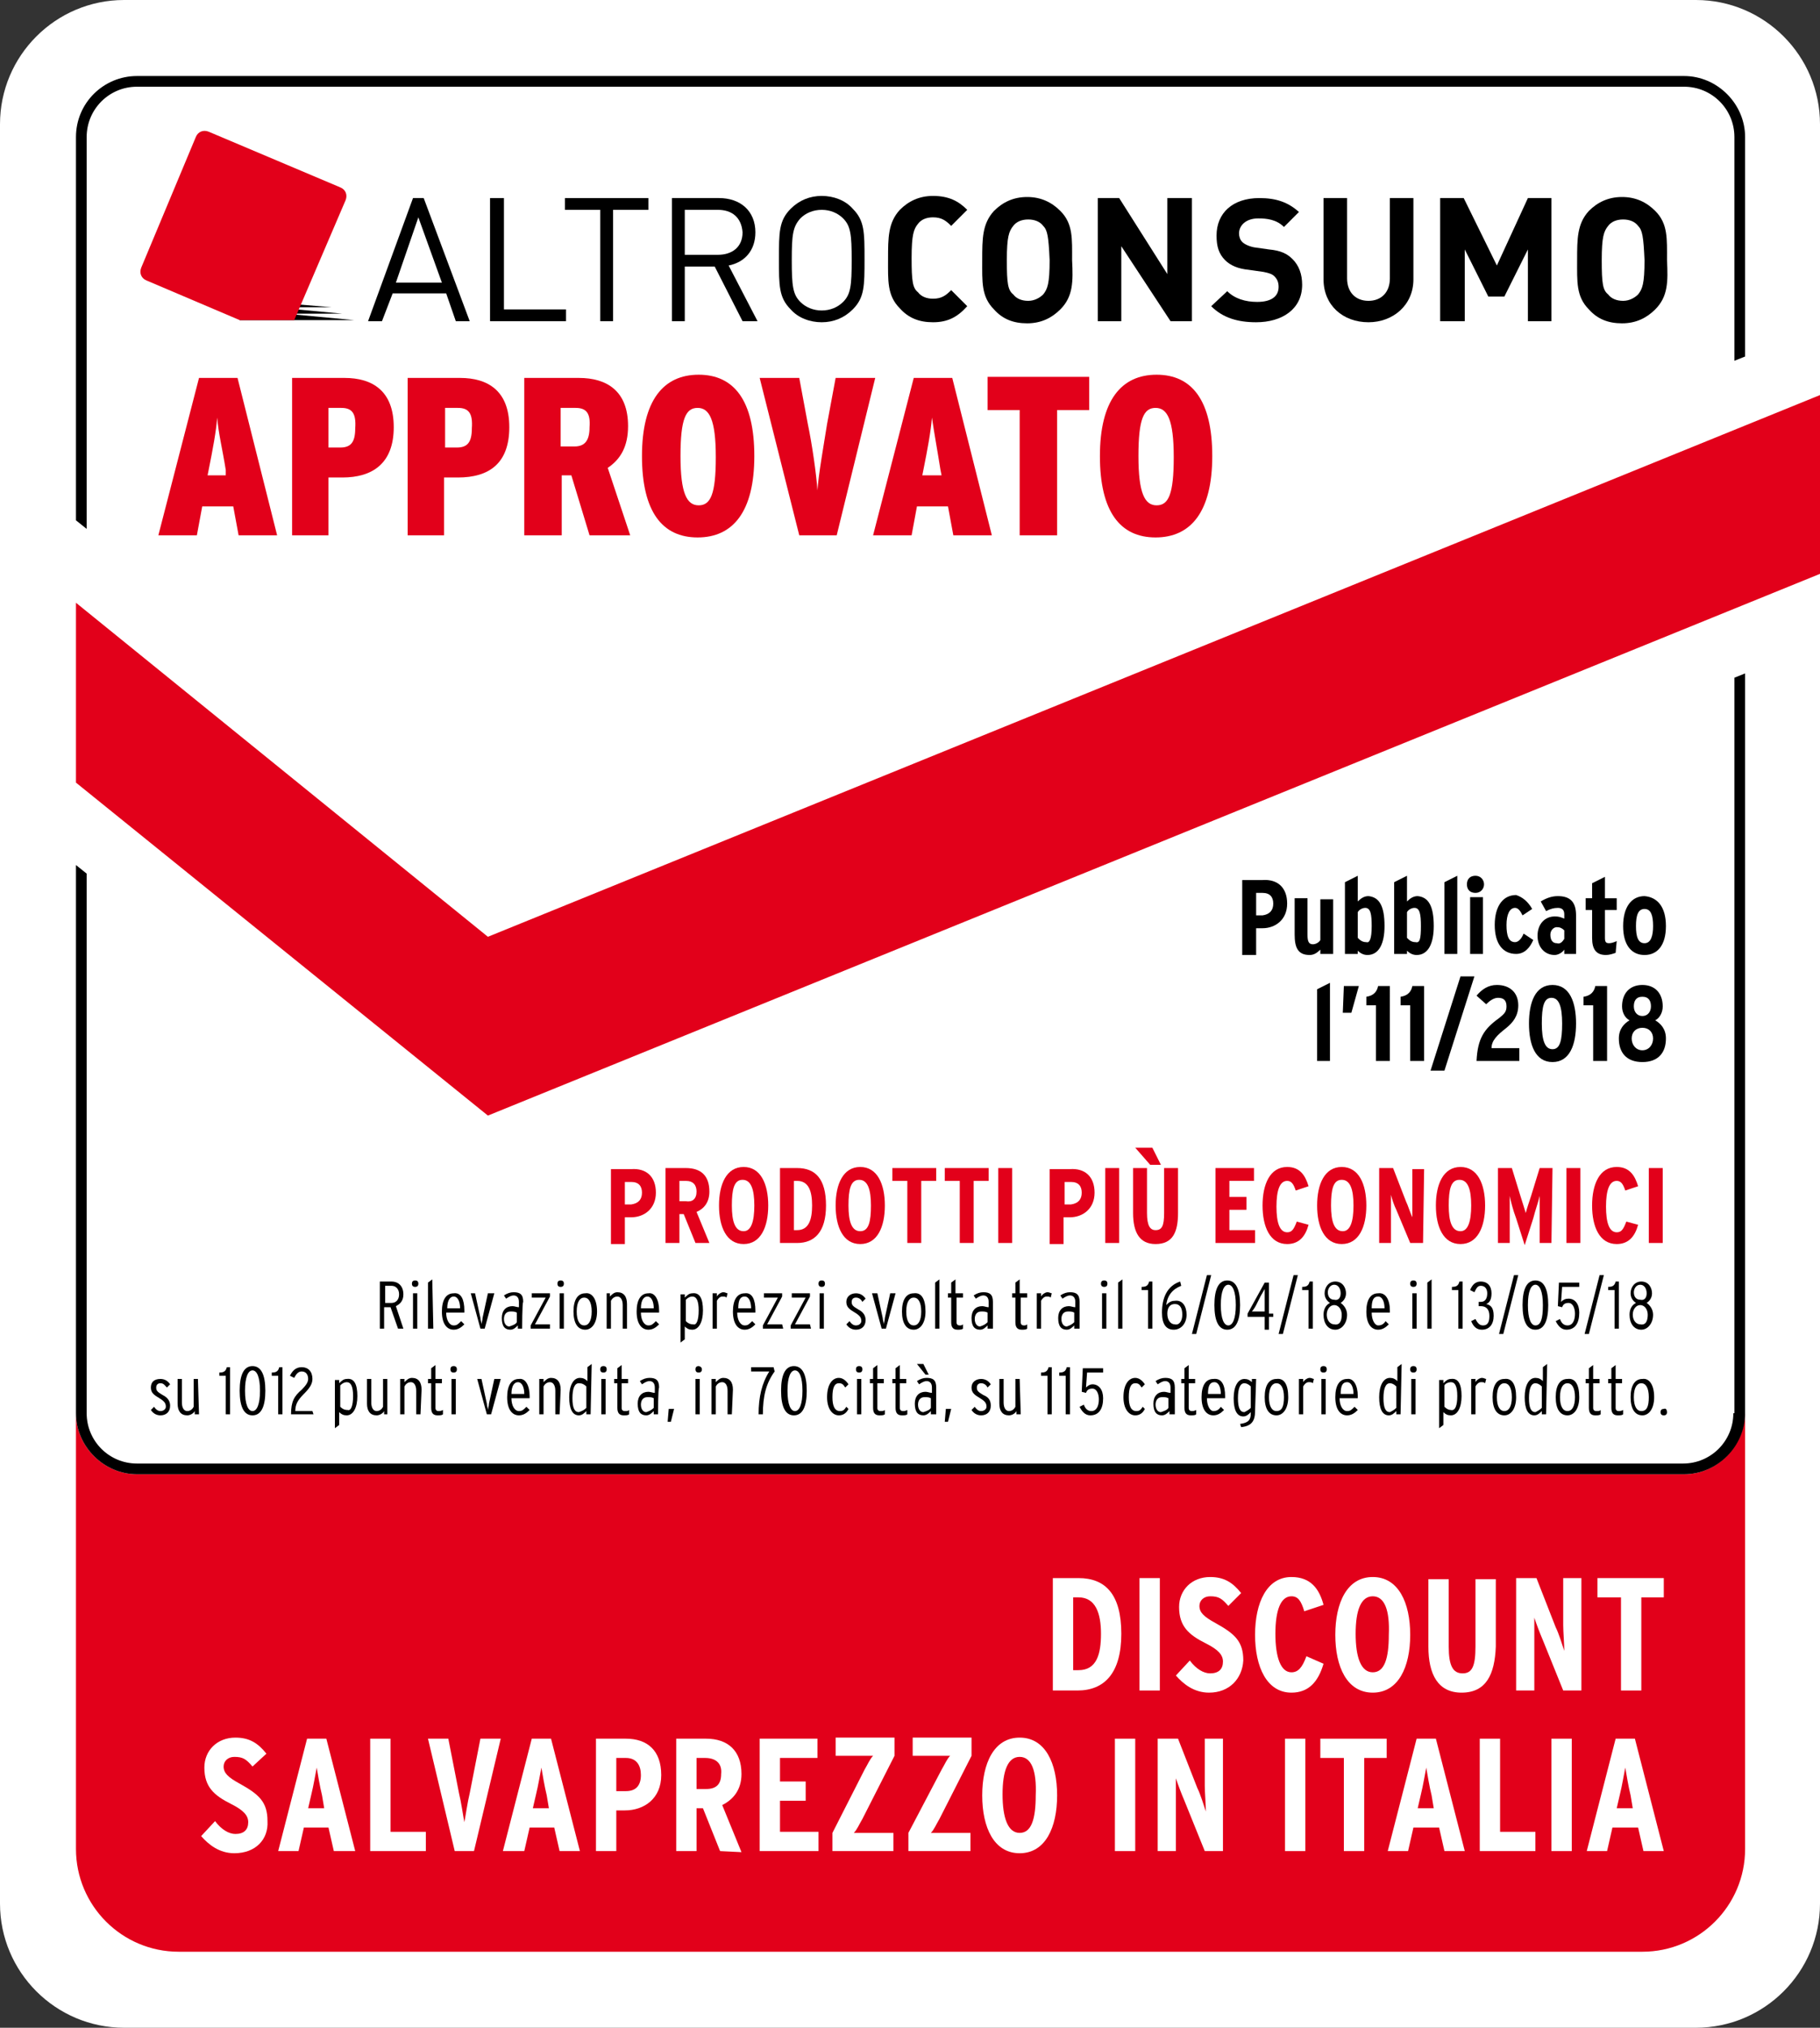 <?xml version="1.0" encoding="utf-8"?>
<!-- Generator: Adobe Illustrator 23.0.1, SVG Export Plug-In . SVG Version: 6.00 Build 0)  -->
<svg version="1.1" id="Livello_1" xmlns="http://www.w3.org/2000/svg" xmlns:xlink="http://www.w3.org/1999/xlink" x="0px" y="0px"
	 viewBox="0 0 170.1 189.4" style="enable-background:new 0 0 170.1 189.4;" xml:space="preserve">
<rect x="0" y="0" width="170.1" height="189.4" fill="#333333" stroke="none"/>
<style type="text/css">
	.st0{fill:#FFFFFF;}
	.st1{fill:#E2001A;}
</style>
<g>
	<g>
		<path class="st0" d="M170.1,177.8c0,6.4-5.2,11.6-11.6,11.6H11.6c-6.4,0-11.6-5.2-11.6-11.6V11.6C0,5.2,5.2,0,11.6,0h146.9
			c6.4,0,11.6,5.2,11.6,11.6L170.1,177.8L170.1,177.8z"/>
	</g>
	<path class="st1" d="M157.4,137.7H12.8c-3.1,0-5.7-2.6-5.7-5.7v40.7c0,5.3,4.3,9.6,9.6,9.6h136.8c5.3,0,9.6-4.3,9.6-9.6V132
		C163,135.1,160.5,137.7,157.4,137.7z"/>
	<g>
		<g>
			<polygon points="33.1,29.9 22.4,29.9 22.4,28.9 			"/>
			<polygon points="32,29.3 21.3,29.3 21.3,28.3 			"/>
			<polygon points="31,28.7 20.2,28.7 20.2,27.8 			"/>
			<path class="st1" d="M27.5,29.9l4.8-11.2c0.2-0.5,0-1-0.5-1.2l-12.3-5.2c-0.5-0.2-1,0-1.2,0.5L13.2,25c-0.2,0.5,0,1,0.5,1.2
				l8.7,3.7L27.5,29.9L27.5,29.9z"/>
		</g>
		<path d="M42.6,30l-0.9-2.6h-5L35.7,30h-1.3l4.2-11.5h1L43.9,30H42.6z M39.1,20.3L37,26.4h4.3L39.1,20.3z"/>
		<polygon points="45.8,30 45.8,18.5 47.1,18.5 47.1,28.9 52.9,28.9 52.9,30 		"/>
		<polygon points="57.3,19.6 57.3,30 56.1,30 56.1,19.6 52.8,19.6 52.8,18.5 60.6,18.5 60.6,19.6 		"/>
		<path d="M69.4,30l-2.6-5.1H64V30h-1.2V18.5h4.4c2,0,3.4,1.2,3.4,3.2c0,1.7-1,2.8-2.5,3.1l2.7,5.2C70.8,30,69.4,30,69.4,30z
			 M67.1,19.6H64v4.2h3.1c1.3,0,2.3-0.7,2.3-2.1C69.3,20.3,68.4,19.6,67.1,19.6"/>
		<path d="M79.7,28.9c-0.8,0.8-1.8,1.2-2.9,1.2s-2.2-0.4-2.9-1.2c-1.1-1.1-1.1-2.2-1.1-4.7s0-3.6,1.1-4.7c0.8-0.8,1.8-1.2,2.9-1.2
			s2.2,0.4,2.9,1.2c1.1,1.1,1.1,2.2,1.1,4.7C80.8,26.7,80.8,27.8,79.7,28.9 M78.8,20.4c-0.5-0.5-1.2-0.8-2-0.8c-0.8,0-1.5,0.3-2,0.8
			c-0.7,0.8-0.8,1.5-0.8,3.9c0,2.4,0.1,3.2,0.8,3.9c0.5,0.5,1.2,0.8,2,0.8c0.8,0,1.5-0.3,2-0.8c0.7-0.7,0.8-1.5,0.8-3.9
			C79.6,21.9,79.5,21.1,78.8,20.4"/>
		<path d="M87.2,30.1c-1.3,0-2.3-0.4-3.1-1.3c-1.2-1.2-1.1-2.6-1.1-4.6c0-2,0-3.4,1.1-4.6c0.8-0.8,1.8-1.3,3.1-1.3
			c1.5,0,2.4,0.5,3.2,1.3l-1.5,1.5c-0.5-0.5-0.9-0.8-1.7-0.8c-0.6,0-1.1,0.2-1.4,0.6c-0.4,0.5-0.6,1-0.6,3.2s0.1,2.8,0.6,3.2
			c0.3,0.4,0.8,0.6,1.4,0.6c0.8,0,1.2-0.3,1.7-0.8l1.5,1.5C89.5,29.6,88.6,30.1,87.2,30.1"/>
		<path d="M99.1,28.9c-0.8,0.8-1.8,1.3-3.1,1.3c-1.3,0-2.3-0.4-3.1-1.3c-1.2-1.2-1.1-2.6-1.1-4.6c0-2,0-3.4,1.1-4.6
			c0.8-0.8,1.8-1.3,3.1-1.3c1.3,0,2.3,0.5,3.1,1.3c1.2,1.2,1.1,2.6,1.1,4.6C100.3,26.3,100.3,27.7,99.1,28.9 M97.5,21.1
			c-0.3-0.4-0.8-0.6-1.4-0.6s-1.1,0.2-1.4,0.6c-0.4,0.5-0.6,1-0.6,3.2c0,2.2,0.1,2.8,0.6,3.2c0.3,0.4,0.8,0.6,1.4,0.6
			s1.1-0.3,1.4-0.6c0.4-0.5,0.6-1,0.6-3.2C98,22.1,97.9,21.5,97.5,21.1"/>
		<polygon points="109.4,30 104.8,23 104.8,30 102.6,30 102.6,18.5 104.6,18.5 109.1,25.6 109.1,18.5 111.4,18.5 111.4,30 		"/>
		<path d="M117.4,30.1c-1.7,0-3.1-0.4-4.2-1.5l1.5-1.4c0.7,0.7,1.7,1,2.8,1c1.3,0,2-0.5,2-1.4c0-0.4-0.1-0.7-0.4-1
			c-0.2-0.2-0.5-0.3-1-0.4l-1.4-0.2c-1-0.1-1.7-0.4-2.2-0.9c-0.6-0.6-0.8-1.3-0.8-2.3c0-2.1,1.5-3.5,4-3.5c1.6,0,2.7,0.4,3.7,1.3
			l-1.4,1.4c-0.7-0.7-1.6-0.8-2.4-0.8c-1.2,0-1.8,0.7-1.8,1.4c0,0.3,0.1,0.6,0.3,0.8c0.2,0.2,0.6,0.4,1.1,0.5l1.4,0.2
			c1.1,0.1,1.7,0.4,2.2,0.9c0.6,0.6,0.9,1.4,0.9,2.4C121.7,28.9,119.8,30.1,117.4,30.1"/>
		<path d="M127.9,30.1c-2.4,0-4.2-1.6-4.2-4v-7.6h2.2V26c0,1.3,0.8,2.1,2,2.1c1.2,0,2-0.8,2-2.1v-7.5h2.2v7.6
			C132.1,28.5,130.2,30.1,127.9,30.1"/>
		<polygon points="142.8,30 142.8,23.3 140.6,27.7 139.1,27.7 136.9,23.3 136.9,30 134.6,30 134.6,18.5 136.8,18.5 139.9,24.8 
			142.8,18.5 145,18.5 145,30 		"/>
		<path d="M154.7,28.9c-0.8,0.8-1.8,1.3-3.1,1.3c-1.3,0-2.3-0.4-3.1-1.3c-1.2-1.2-1.1-2.6-1.1-4.6c0-2,0-3.4,1.1-4.6
			c0.8-0.8,1.8-1.3,3.1-1.3s2.3,0.5,3.1,1.3c1.2,1.2,1.1,2.6,1.1,4.6C155.9,26.3,155.9,27.7,154.7,28.9 M153.1,21.1
			c-0.3-0.4-0.8-0.6-1.4-0.6c-0.6,0-1.1,0.2-1.4,0.6c-0.4,0.5-0.6,1-0.6,3.2c0,2.2,0.1,2.8,0.6,3.2c0.3,0.4,0.8,0.6,1.4,0.6
			c0.6,0,1.1-0.3,1.4-0.6c0.4-0.5,0.6-1,0.6-3.2C153.6,22.1,153.5,21.5,153.1,21.1"/>
	</g>
	<g>
		<path class="st1" d="M22.3,50l-0.5-2.7h-2.9L18.4,50h-3.6l3.8-14.7h3.6L25.9,50H22.3z M21.1,43.9c-0.3-1.9-0.7-3.5-0.8-4.9
			c-0.1,1.3-0.4,2.9-0.8,4.9l-0.1,0.5h1.7L21.1,43.9z"/>
		<path class="st1" d="M32,44.6h-1.3V50h-3.4V35.3h4.9c2.6,0,4.6,1.2,4.6,4.6C36.8,43.3,34.8,44.6,32,44.6z M31.9,38.1h-1.2v3.7h1.1
			c1,0,1.4-0.5,1.4-1.8C33.3,38.6,32.9,38.1,31.9,38.1z"/>
		<path class="st1" d="M42.8,44.6h-1.3V50h-3.4V35.3h4.9c2.6,0,4.6,1.2,4.6,4.6C47.6,43.3,45.7,44.6,42.8,44.6z M42.8,38.1h-1.2v3.7
			h1.1c1,0,1.4-0.5,1.4-1.8C44.2,38.6,43.8,38.1,42.8,38.1z"/>
		<path class="st1" d="M55.1,50l-1.7-5.6h-0.9V50H49V35.3h5.1c2.6,0,4.6,1.2,4.6,4.5c0,1.9-0.7,3.1-1.9,3.9l2.1,6.3L55.1,50L55.1,50
			z M53.8,38.1h-1.4v3.6h1.3c1,0,1.4-0.6,1.4-1.8C55.2,38.6,54.8,38.1,53.8,38.1z"/>
		<path class="st1" d="M65.2,50.2c-3.3,0-5.2-2.4-5.2-7.6s2-7.6,5.3-7.6c3.3,0,5.2,2.4,5.2,7.6C70.5,47.8,68.5,50.2,65.2,50.2z
			 M65.2,38.1c-1.1,0-1.6,1-1.6,4.5s0.6,4.6,1.7,4.6c1.1,0,1.6-1,1.6-4.5S66.3,38.1,65.2,38.1z"/>
		<path class="st1" d="M78.2,50h-3.5L71,35.3h3.7l0.8,4.3c0.4,1.9,0.8,4.7,0.9,6.2c0.1-1.5,0.6-4.3,0.9-6.2l0.8-4.3h3.7L78.2,50z"/>
		<path class="st1" d="M89.1,50l-0.5-2.7h-2.9L85.2,50h-3.6l3.8-14.7h3.6L92.7,50H89.1z M87.9,43.9c-0.3-1.9-0.6-3.5-0.8-4.9
			c-0.1,1.3-0.4,2.9-0.8,4.9l-0.1,0.5H88L87.9,43.9z"/>
		<path class="st1" d="M98.8,38.3V50h-3.5V38.3h-3v-3.1h9.5v3.1H98.8z"/>
		<path class="st1" d="M108,50.2c-3.3,0-5.2-2.4-5.2-7.6s2-7.6,5.3-7.6s5.2,2.4,5.2,7.6C113.3,47.8,111.3,50.2,108,50.2z M108,38.1
			c-1.1,0-1.6,1-1.6,4.5s0.6,4.6,1.7,4.6c1.1,0,1.6-1,1.6-4.5S109.1,38.1,108,38.1z"/>
	</g>
	<g>
		<path d="M120.3,84.4c0,1.5-1.1,2.3-2.3,2.3h-0.6v2.5h-1.3v-7h1.9C119.4,82.1,120.3,82.9,120.3,84.4z M119,84.4c0-0.6-0.3-1-1-1
			h-0.6v2.1h0.6C118.7,85.4,119,85,119,84.4z"/>
		<path d="M124.6,89.1h-1.2v-0.4c-0.3,0.3-0.6,0.5-1,0.5c-1.1,0-1.4-0.7-1.4-1.9v-3.4h1.2v3.4c0,0.6,0.1,0.9,0.5,0.9
			c0.3,0,0.6-0.2,0.7-0.4v-3.8h1.2V89.1z"/>
		<path d="M129.4,86.5c0,1.6-0.5,2.7-1.6,2.7c-0.4,0-0.7-0.2-0.9-0.4v0.3h-1.2v-6.7l1.2-0.6v2.4c0.3-0.3,0.6-0.5,1-0.5
			C128.9,83.8,129.4,84.6,129.4,86.5z M128.2,86.5c0-1.1-0.1-1.7-0.6-1.7c-0.3,0-0.6,0.2-0.7,0.4v2.4c0.2,0.2,0.4,0.4,0.8,0.4
			C128,88.1,128.2,87.7,128.2,86.5z"/>
		<path d="M134,86.5c0,1.6-0.5,2.7-1.6,2.7c-0.4,0-0.7-0.2-0.9-0.4v0.3h-1.2v-6.7l1.2-0.6v2.4c0.3-0.3,0.6-0.5,1-0.5
			C133.5,83.8,134,84.6,134,86.5z M132.8,86.5c0-1.1-0.1-1.7-0.6-1.7c-0.3,0-0.6,0.2-0.7,0.4v2.4c0.2,0.2,0.4,0.4,0.8,0.4
			C132.7,88.1,132.8,87.7,132.8,86.5z"/>
		<path d="M136.2,89.1H135v-6.7l1.2-0.6V89.1z"/>
		<path d="M138.7,82.6c0,0.4-0.3,0.8-0.8,0.8s-0.8-0.3-0.8-0.8s0.3-0.8,0.8-0.8S138.7,82.2,138.7,82.6z M138.6,89.1h-1.2v-5.3h1.2
			V89.1z"/>
		<path d="M143.2,84.9l-0.9,0.6c-0.2-0.4-0.4-0.7-0.7-0.7c-0.5,0-0.8,0.6-0.8,1.6s0.2,1.6,0.8,1.6c0.3,0,0.6-0.3,0.8-0.8l0.9,0.6
			c-0.3,0.7-0.8,1.3-1.6,1.3c-1.2,0-2-0.9-2-2.7s0.8-2.8,2-2.8C142.3,83.8,142.8,84.2,143.2,84.9z"/>
		<path d="M147.4,89.1h-1.2v-0.4c-0.2,0.3-0.6,0.5-0.9,0.5c-0.9,0-1.6-0.7-1.6-1.8c0-1.1,0.7-1.8,1.6-1.8c0.5,0,0.6,0.1,0.9,0.2
			v-0.4c0-0.4-0.2-0.6-0.6-0.6c-0.4,0-0.7,0.1-1.1,0.3l-0.5-0.9c0.5-0.3,1-0.5,1.6-0.5c1.2,0,1.7,0.6,1.7,1.8V89.1z M146.2,87.7
			v-0.8c-0.2-0.2-0.4-0.3-0.7-0.3c-0.3,0-0.6,0.3-0.6,0.7c0,0.5,0.2,0.8,0.6,0.8C145.8,88.2,146,88,146.2,87.7z"/>
		<path d="M151.1,87.9l-0.1,1.1c-0.3,0.1-0.6,0.2-0.9,0.2c-0.9,0-1.3-0.5-1.3-1.6V85h-0.6v-1.1h0.6v-1.4l1.2-0.6v2h1.1V85h-1.1v2.6
			c0,0.4,0.1,0.5,0.4,0.5C150.6,88.1,150.9,88,151.1,87.9z"/>
		<path d="M155.7,86.5c0,1.8-0.8,2.7-2,2.7c-1.2,0-2-0.9-2-2.7s0.8-2.8,2-2.8C154.9,83.8,155.7,84.7,155.7,86.5z M154.5,86.5
			c0-1-0.2-1.6-0.8-1.6c-0.6,0-0.8,0.6-0.8,1.6s0.2,1.6,0.8,1.6C154.3,88.1,154.5,87.4,154.5,86.5z"/>
		<path d="M124.3,99.1h-1.2v-6.7l1.2-0.6V99.1z"/>
		<path d="M127,92.1l-0.7,2.5h-0.8l0.1-2.5H127z"/>
		<path d="M129.9,99.1h-1.3v-5.2h-0.9v-0.8c0.7-0.1,1-0.5,1.1-1h1.1L129.9,99.1L129.9,99.1z"/>
		<path d="M133.1,99.1h-1.3v-5.2h-0.9v-0.8c0.7-0.1,1-0.5,1.1-1h1.1L133.1,99.1L133.1,99.1z"/>
		<path d="M137.8,91.2l-2.8,8.8h-1.3l2.8-8.8H137.8z"/>
		<path d="M142,99.1h-4c0.1-2.1,0.7-3,2.1-4c0.5-0.4,0.7-0.6,0.7-1.1c0-0.6-0.3-0.8-0.8-0.8c-0.4,0-0.8,0.3-1.1,0.6L138,93
			c0.5-0.6,1.1-1,1.9-1c1.2,0,2,0.7,2,1.9c0,1-0.5,1.6-1.1,2.1c-0.9,0.7-1.4,1.2-1.4,1.9h2.6L142,99.1L142,99.1z"/>
		<path d="M147.3,95.6c0,2-0.6,3.6-2.2,3.6c-1.6,0-2.2-1.6-2.2-3.6c0-2,0.6-3.6,2.2-3.6C146.7,92,147.3,93.6,147.3,95.6z M146,95.6
			c0-1.6-0.3-2.4-1-2.4c-0.7,0-0.9,0.8-0.9,2.4s0.3,2.4,1,2.4C145.8,98,146,97.2,146,95.6z"/>
		<path d="M150.2,99.1h-1.3v-5.2H148v-0.8c0.7-0.1,1-0.5,1.1-1h1.1L150.2,99.1L150.2,99.1z"/>
		<path d="M155.7,97c0,1.3-0.7,2.2-2.2,2.2s-2.2-0.9-2.2-2.2c0-0.9,0.5-1.4,1-1.7c-0.4-0.2-0.7-0.7-0.7-1.3c0-1.2,0.7-2,1.9-2
			s1.9,0.8,1.9,2c0,0.6-0.3,1.1-0.7,1.3C155.2,95.6,155.7,96.1,155.7,97z M154.5,97c0-0.6-0.4-1-1-1s-1,0.4-1,1c0,0.6,0.4,1.1,1,1.1
			S154.5,97.6,154.5,97z M154.3,94c0-0.5-0.2-0.9-0.8-0.9s-0.8,0.4-0.8,0.9s0.3,0.9,0.8,0.9S154.3,94.5,154.3,94z"/>
	</g>
	<g>
		<path class="st1" d="M61.3,111.4c0,1.5-1.1,2.3-2.3,2.3h-0.6v2.5h-1.3v-7h1.9C60.4,109.1,61.3,109.9,61.3,111.4z M60,111.4
			c0-0.6-0.3-1-1-1h-0.6v2.1h0.6C59.7,112.4,60,112,60,111.4z"/>
		<path class="st1" d="M66.3,116.1H65l-1.1-2.7h-0.4v2.7h-1.3v-7h1.9c1.4,0,2.2,0.7,2.2,2.2c0,1-0.5,1.6-1.2,1.9L66.3,116.1z
			 M65.1,111.3c0-0.6-0.3-1-1-1h-0.6v1.9h0.6C64.7,112.3,65.1,112,65.1,111.3z"/>
		<path class="st1" d="M71.8,112.6c0,2-0.7,3.6-2.3,3.6c-1.6,0-2.3-1.6-2.3-3.6c0-2,0.7-3.6,2.3-3.6C71.1,109,71.8,110.6,71.8,112.6
			z M70.5,112.6c0-1.5-0.3-2.4-1.1-2.4c-0.8,0-1,0.9-1,2.4s0.3,2.4,1.1,2.4C70.2,115,70.5,114.1,70.5,112.6z"/>
		<path class="st1" d="M77.2,112.6c0,2.5-1.1,3.5-2.7,3.5h-1.6v-7h1.6C76.2,109.1,77.2,110.1,77.2,112.6z M75.9,112.6
			c0-1.3-0.3-2.3-1.4-2.3h-0.3v4.6h0.3C75.6,114.9,75.9,113.9,75.9,112.6z"/>
		<path class="st1" d="M82.7,112.6c0,2-0.7,3.6-2.3,3.6c-1.6,0-2.3-1.6-2.3-3.6c0-2,0.7-3.6,2.3-3.6C82,109,82.7,110.6,82.7,112.6z
			 M81.4,112.6c0-1.5-0.3-2.4-1.1-2.4c-0.8,0-1,0.9-1,2.4s0.3,2.4,1.1,2.4C81.2,115,81.4,114.1,81.4,112.6z"/>
		<path class="st1" d="M87.5,110.3h-1.4v5.8h-1.3v-5.8h-1.4v-1.2h4.1V110.3z"/>
		<path class="st1" d="M92.4,110.3h-1.4v5.8h-1.3v-5.8h-1.4v-1.2h4.1V110.3z"/>
		<path class="st1" d="M94.6,116.1h-1.3v-7h1.3V116.1z"/>
		<path class="st1" d="M102.3,111.4c0,1.5-1.1,2.3-2.3,2.3h-0.6v2.5h-1.3v-7h1.9C101.4,109.1,102.3,109.9,102.3,111.4z M101.1,111.4
			c0-0.6-0.3-1-1-1h-0.6v2.1h0.6C100.8,112.4,101.1,112,101.1,111.4z"/>
		<path class="st1" d="M104.6,116.1h-1.3v-7h1.3V116.1z"/>
		<path class="st1" d="M110.1,113.3c0,1.8-0.5,2.9-2.1,2.9c-1.5,0-2.1-1.1-2.1-2.9v-4.2h1.3v4.2c0,1.2,0.3,1.6,0.8,1.6
			c0.6,0,0.8-0.4,0.8-1.6v-4.2h1.3V113.3z M108.5,108.8h-1l-1.4-1.6h1.6L108.5,108.8z"/>
		<path class="st1" d="M117.3,116.1h-3.7v-7h3.6v1.2h-2.3v1.5h1.6v1.2h-1.6v1.9h2.4V116.1z"/>
		<path class="st1" d="M122.3,114.4c-0.3,1.1-0.9,1.8-2,1.8c-1.6,0-2.3-1.6-2.3-3.6c0-2,0.7-3.6,2.3-3.6c1.2,0,1.7,0.8,2,1.8
			l-1.2,0.4c-0.2-0.6-0.4-0.9-0.8-0.9c-0.7,0-1,0.9-1,2.4s0.3,2.4,1,2.4c0.4,0,0.6-0.2,0.9-1L122.3,114.4z"/>
		<path class="st1" d="M127.7,112.6c0,2-0.7,3.6-2.3,3.6c-1.6,0-2.3-1.6-2.3-3.6c0-2,0.7-3.6,2.3-3.6
			C127,109,127.7,110.6,127.7,112.6z M126.5,112.6c0-1.5-0.3-2.4-1.1-2.4c-0.8,0-1,0.9-1,2.4s0.3,2.4,1.1,2.4
			C126.2,115,126.5,114.1,126.5,112.6z"/>
		<path class="st1" d="M133,116.1h-1.2l-1.3-3.1c-0.2-0.4-0.4-1-0.5-1.4c0,0.4,0,1.1,0,1.6v2.9h-1.1v-7h1.3l1.2,3.1
			c0.2,0.4,0.4,1.1,0.6,1.5c0-0.4,0-1.2,0-1.6v-2.9h1.1L133,116.1L133,116.1z"/>
		<path class="st1" d="M138.8,112.6c0,2-0.7,3.6-2.3,3.6c-1.6,0-2.3-1.6-2.3-3.6c0-2,0.7-3.6,2.3-3.6
			C138.1,109,138.8,110.6,138.8,112.6z M137.5,112.6c0-1.5-0.3-2.4-1.1-2.4c-0.8,0-1,0.9-1,2.4s0.3,2.4,1.1,2.4
			C137.2,115,137.5,114.1,137.5,112.6z"/>
		<path class="st1" d="M145,116.1h-1.1v-2.3c0-0.8,0-1.6,0-2.1c-0.1,0.5-0.4,1.3-0.6,2.1l-0.8,2.5l-0.8-2.5
			c-0.3-0.8-0.5-1.6-0.6-2.1c0,0.5,0,1.3,0,2.1v2.3h-1.1v-7h1.3l0.8,2.6c0.2,0.6,0.4,1.3,0.5,1.6c0.1-0.4,0.3-1,0.5-1.6l0.8-2.6h1.2
			L145,116.1L145,116.1z"/>
		<path class="st1" d="M147.7,116.1h-1.3v-7h1.3V116.1z"/>
		<path class="st1" d="M153.1,114.4c-0.3,1.1-0.9,1.8-2,1.8c-1.6,0-2.3-1.6-2.3-3.6c0-2,0.7-3.6,2.3-3.6c1.2,0,1.7,0.8,2,1.8
			l-1.2,0.4c-0.2-0.6-0.4-0.9-0.8-0.9c-0.7,0-1,0.9-1,2.4s0.3,2.4,1,2.4c0.4,0,0.6-0.2,0.9-1L153.1,114.4z"/>
		<path class="st1" d="M155.4,116.1h-1.3v-7h1.3V116.1z"/>
		<path d="M37.7,124.1h-0.5l-0.7-2c-0.1,0-0.5,0-0.6,0v2h-0.4v-4.4h1.1c0.6,0,1.1,0.4,1.1,1.2c0,0.6-0.3,0.9-0.7,1.1L37.7,124.1z
			 M37.3,120.9c0-0.5-0.3-0.8-0.7-0.8H36v1.6h0.6C37,121.7,37.3,121.4,37.3,120.9z"/>
		<path d="M39.1,119.9c0,0.2-0.1,0.3-0.3,0.3c-0.2,0-0.3-0.1-0.3-0.3s0.1-0.3,0.3-0.3C39,119.6,39.1,119.7,39.1,119.9z M39,124.1
			h-0.4v-3.3H39V124.1z"/>
		<path d="M40.5,124.1H40v-4.3l0.4-0.3L40.5,124.1L40.5,124.1z"/>
		<path d="M43.4,122.4c0,0.1,0,0.1,0,0.2h-1.7c0,0.7,0.3,1.2,0.7,1.2c0.3,0,0.4-0.1,0.7-0.4l0.3,0.3c-0.3,0.3-0.6,0.5-1,0.5
			c-0.6,0-1.1-0.5-1.1-1.7c0-1.1,0.4-1.7,1.1-1.7C43.1,120.7,43.4,121.4,43.4,122.4z M43,122.2c0-0.6-0.2-1.1-0.6-1.1
			c-0.3,0-0.6,0.3-0.6,1.1H43z"/>
		<path d="M46.2,120.8l-0.9,3.3h-0.4l-0.9-3.3h0.4l0.5,2.3c0,0.2,0.1,0.4,0.1,0.6c0-0.1,0.1-0.4,0.1-0.6l0.5-2.3H46.2z"/>
		<path d="M48.8,124.1h-0.4v-0.3c-0.2,0.2-0.4,0.4-0.7,0.4c-0.5,0-0.8-0.3-0.8-1.1c0-0.7,0.4-1.1,1-1.1c0.2,0,0.4,0.1,0.6,0.1v-0.5
			c0-0.4-0.2-0.6-0.5-0.6c-0.2,0-0.4,0.1-0.7,0.3l-0.2-0.3c0.3-0.2,0.6-0.3,0.9-0.3c0.6,0,0.9,0.2,0.9,0.9
			C48.8,121.7,48.8,124.1,48.8,124.1z M48.3,123.5v-0.9c-0.2-0.1-0.3-0.1-0.6-0.1c-0.4,0-0.6,0.3-0.6,0.7c0,0.4,0.2,0.7,0.5,0.7
			C47.9,123.8,48.2,123.7,48.3,123.5z"/>
		<path d="M51.4,124.1h-1.8v-0.3l1.4-2.6h-1.3v-0.4h1.7v0.3l-1.4,2.6h1.4C51.4,123.8,51.4,124.1,51.4,124.1z"/>
		<path d="M52.7,119.9c0,0.2-0.1,0.3-0.3,0.3c-0.2,0-0.3-0.1-0.3-0.3s0.1-0.3,0.3-0.3C52.6,119.6,52.7,119.7,52.7,119.9z
			 M52.7,124.1h-0.4v-3.3h0.4V124.1z"/>
		<path d="M55.8,122.5c0,1.1-0.5,1.7-1.1,1.7c-0.7,0-1.1-0.6-1.1-1.7s0.4-1.7,1.1-1.7C55.3,120.7,55.8,121.3,55.8,122.5z
			 M55.3,122.5c0-0.9-0.3-1.3-0.7-1.3c-0.4,0-0.7,0.4-0.7,1.3c0,0.9,0.3,1.3,0.7,1.3S55.3,123.4,55.3,122.5z"/>
		<path d="M58.6,124.1h-0.4v-2.2c0-0.5-0.2-0.8-0.5-0.8c-0.3,0-0.5,0.2-0.6,0.4v2.6h-0.4v-3.3H57v0.3c0.2-0.2,0.4-0.4,0.7-0.4
			c0.6,0,0.9,0.4,0.9,1.1L58.6,124.1L58.6,124.1z"/>
		<path d="M61.6,122.4c0,0.1,0,0.1,0,0.2h-1.7c0,0.7,0.3,1.2,0.7,1.2c0.3,0,0.4-0.1,0.7-0.4l0.3,0.3c-0.3,0.3-0.6,0.5-1,0.5
			c-0.6,0-1.1-0.5-1.1-1.7c0-1.1,0.4-1.7,1.1-1.7C61.2,120.7,61.6,121.4,61.6,122.4z M61.1,122.2c0-0.6-0.2-1.1-0.6-1.1
			c-0.3,0-0.6,0.3-0.6,1.1H61.1z"/>
		<path d="M65.7,122.4c0,1.1-0.4,1.8-1,1.8c-0.3,0-0.5-0.1-0.7-0.3v1.2l-0.4,0.3v-4.5h0.4v0.3c0.2-0.2,0.4-0.4,0.7-0.4
			C65.4,120.7,65.7,121.3,65.7,122.4z M65.3,122.4c0-0.9-0.2-1.3-0.6-1.3c-0.2,0-0.4,0.1-0.6,0.3v2c0.2,0.2,0.4,0.3,0.7,0.3
			C65.1,123.8,65.3,123.3,65.3,122.4z"/>
		<path d="M68,120.8l-0.1,0.4c-0.1-0.1-0.2-0.1-0.4-0.1c-0.2,0-0.4,0.2-0.5,0.4v2.6h-0.4v-3.3H67v0.3c0.1-0.2,0.4-0.4,0.6-0.4
			C67.8,120.7,67.9,120.8,68,120.8z"/>
		<path d="M70.6,122.4c0,0.1,0,0.1,0,0.2h-1.7c0,0.7,0.3,1.2,0.7,1.2c0.3,0,0.4-0.1,0.7-0.4l0.3,0.3c-0.3,0.3-0.6,0.5-1,0.5
			c-0.6,0-1.1-0.5-1.1-1.7c0-1.1,0.4-1.7,1.1-1.7C70.3,120.7,70.6,121.4,70.6,122.4z M70.2,122.2c0-0.6-0.2-1.1-0.6-1.1
			c-0.4,0-0.6,0.3-0.6,1.1H70.2z"/>
		<path d="M73.2,124.1h-1.9v-0.3l1.4-2.6h-1.3v-0.4h1.7v0.3l-1.4,2.6h1.4L73.2,124.1L73.2,124.1z"/>
		<path d="M75.8,124.1h-1.9v-0.3l1.4-2.6H74v-0.4h1.7v0.3l-1.4,2.6h1.4L75.8,124.1L75.8,124.1z"/>
		<path d="M77.1,119.9c0,0.2-0.1,0.3-0.3,0.3c-0.2,0-0.3-0.1-0.3-0.3s0.1-0.3,0.3-0.3C77,119.6,77.1,119.7,77.1,119.9z M77,124.1
			h-0.4v-3.3H77V124.1z"/>
		<path d="M80.9,123.3c0,0.6-0.4,0.9-0.9,0.9c-0.4,0-0.7-0.2-0.9-0.5l0.3-0.3c0.2,0.3,0.4,0.4,0.6,0.4c0.3,0,0.5-0.2,0.5-0.4
			c0-0.3-0.1-0.5-0.6-0.8c-0.5-0.3-0.8-0.5-0.8-1c0-0.5,0.4-0.8,0.9-0.8c0.4,0,0.7,0.2,0.9,0.5l-0.3,0.3c-0.1-0.2-0.3-0.4-0.6-0.4
			c-0.3,0-0.4,0.2-0.4,0.4c0,0.3,0.1,0.4,0.6,0.7C80.6,122.5,80.9,122.8,80.9,123.3z"/>
		<path d="M83.7,120.8l-0.9,3.3h-0.4l-0.9-3.3H82l0.5,2.3c0,0.2,0.1,0.4,0.1,0.6c0-0.1,0.1-0.4,0.1-0.6l0.5-2.3H83.7z"/>
		<path d="M86.5,122.5c0,1.1-0.5,1.7-1.1,1.7c-0.7,0-1.1-0.6-1.1-1.7s0.4-1.7,1.1-1.7C86.1,120.7,86.5,121.3,86.5,122.5z
			 M86.1,122.5c0-0.9-0.3-1.3-0.7-1.3s-0.7,0.4-0.7,1.3c0,0.9,0.3,1.3,0.7,1.3S86.1,123.4,86.1,122.5z"/>
		<path d="M87.8,124.1h-0.4v-4.3l0.4-0.3V124.1z"/>
		<path d="M90,123.7l0,0.4c-0.1,0.1-0.3,0.1-0.5,0.1c-0.4,0-0.6-0.2-0.6-0.7v-2.3h-0.3v-0.4h0.3v-1l0.4-0.3v1.3H90v0.4h-0.6v2.3
			c0,0.2,0.1,0.3,0.3,0.3C89.8,123.8,89.9,123.8,90,123.7z"/>
		<path d="M92.7,124.1h-0.4v-0.3c-0.2,0.2-0.4,0.4-0.7,0.4c-0.5,0-0.8-0.3-0.8-1.1c0-0.7,0.4-1.1,1-1.1c0.2,0,0.4,0.1,0.6,0.1v-0.5
			c0-0.4-0.2-0.6-0.5-0.6c-0.2,0-0.4,0.1-0.7,0.3l-0.2-0.3c0.3-0.2,0.6-0.3,0.9-0.3c0.6,0,0.9,0.2,0.9,0.9V124.1z M92.3,123.5v-0.9
			c-0.2-0.1-0.3-0.1-0.6-0.1c-0.4,0-0.6,0.3-0.6,0.7c0,0.4,0.2,0.7,0.5,0.7C91.9,123.8,92.1,123.7,92.3,123.5z"/>
		<path d="M96,123.7l0,0.4c-0.1,0.1-0.3,0.1-0.5,0.1c-0.4,0-0.6-0.2-0.6-0.7v-2.3h-0.3v-0.4h0.3v-1l0.4-0.3v1.3H96v0.4h-0.6v2.3
			c0,0.2,0.1,0.3,0.3,0.3C95.8,123.8,95.9,123.8,96,123.7z"/>
		<path d="M98.3,120.8l-0.1,0.4c-0.1-0.1-0.2-0.1-0.4-0.1c-0.2,0-0.4,0.2-0.5,0.4v2.6h-0.4v-3.3h0.4v0.3c0.1-0.2,0.4-0.4,0.6-0.4
			C98.1,120.7,98.2,120.8,98.3,120.8z"/>
		<path d="M100.8,124.1h-0.4v-0.3c-0.2,0.2-0.4,0.4-0.7,0.4c-0.5,0-0.8-0.3-0.8-1.1c0-0.7,0.4-1.1,1-1.1c0.2,0,0.4,0.1,0.6,0.1v-0.5
			c0-0.4-0.2-0.6-0.5-0.6c-0.2,0-0.4,0.1-0.7,0.3l-0.2-0.3c0.3-0.2,0.6-0.3,0.9-0.3c0.6,0,0.9,0.2,0.9,0.9V124.1z M100.4,123.5v-0.9
			c-0.2-0.1-0.3-0.1-0.6-0.1c-0.4,0-0.6,0.3-0.6,0.7c0,0.4,0.2,0.7,0.5,0.7C100,123.8,100.2,123.7,100.4,123.5z"/>
		<path d="M103.5,119.9c0,0.2-0.1,0.3-0.3,0.3c-0.2,0-0.3-0.1-0.3-0.3s0.1-0.3,0.3-0.3C103.4,119.6,103.5,119.7,103.5,119.9z
			 M103.4,124.1H103v-3.3h0.4V124.1z"/>
		<path d="M104.9,124.1h-0.4v-4.3l0.4-0.3V124.1z"/>
		<path d="M107.7,124.1h-0.4v-3.6h-0.6v-0.3c0.4,0,0.6-0.1,0.7-0.5h0.3L107.7,124.1L107.7,124.1z"/>
		<path d="M110.9,122.8c0,0.8-0.5,1.4-1.2,1.4c-0.7,0-1.1-0.5-1.1-1.6c0-1.4,0.5-2.5,1.7-2.9l0.1,0.4c-0.8,0.3-1.3,0.9-1.4,1.8
			c0.2-0.2,0.4-0.4,0.8-0.4C110.5,121.4,110.9,122,110.9,122.8z M110.5,122.8c0-0.6-0.2-1-0.7-1c-0.5,0-0.7,0.4-0.7,0.9
			c0,0.6,0.3,1,0.7,1C110.2,123.8,110.5,123.4,110.5,122.8z"/>
		<path d="M113.2,119.1l-1.4,5.5h-0.4l1.4-5.5H113.2z"/>
		<path d="M115.9,121.9c0,1.5-0.4,2.3-1.2,2.3c-0.8,0-1.2-0.8-1.2-2.3s0.4-2.3,1.2-2.3C115.5,119.6,115.9,120.4,115.9,121.9z
			 M115.5,121.9c0-1.3-0.3-1.9-0.7-1.9s-0.7,0.6-0.7,1.9s0.3,1.9,0.7,1.9C115.2,123.8,115.5,123.2,115.5,121.9z"/>
		<path d="M119,123h-0.4v1.2h-0.4V123h-1.6v-0.3l1.6-2.9h0.4v2.9h0.4V123z M118.2,120.9c0-0.1,0-0.4,0-0.5c-0.1,0.2-0.3,0.5-0.4,0.7
			l-0.4,0.8c-0.1,0.2-0.3,0.5-0.4,0.6h1.2V120.9z"/>
		<path d="M121.3,119.1l-1.4,5.5h-0.4l1.4-5.5H121.3z"/>
		<path d="M122.7,124.1h-0.4v-3.6h-0.6v-0.3c0.4,0,0.6-0.1,0.7-0.5h0.3L122.7,124.1L122.7,124.1z"/>
		<path d="M125.9,122.8c0,0.8-0.5,1.4-1.1,1.4c-0.7,0-1.1-0.6-1.1-1.4c0-0.5,0.2-0.9,0.6-1.1c-0.3-0.2-0.5-0.5-0.5-0.9
			c0-0.6,0.4-1.1,1-1.1c0.7,0,1,0.6,1,1.1c0,0.4-0.2,0.7-0.5,0.9C125.6,121.9,125.9,122.3,125.9,122.8z M125.4,122.8
			c0-0.5-0.3-0.9-0.7-0.9c-0.4,0-0.7,0.4-0.7,0.9c0,0.5,0.3,0.9,0.7,0.9C125.2,123.8,125.4,123.4,125.4,122.8z M125.3,120.8
			c0-0.4-0.2-0.8-0.6-0.8c-0.4,0-0.6,0.4-0.6,0.7c0,0.4,0.2,0.7,0.6,0.7C125.1,121.5,125.3,121.2,125.3,120.8z"/>
		<path d="M129.9,122.4c0,0.1,0,0.1,0,0.2h-1.7c0,0.7,0.3,1.2,0.6,1.2c0.3,0,0.5-0.1,0.7-0.4l0.3,0.3c-0.3,0.3-0.6,0.5-1,0.5
			c-0.6,0-1.1-0.5-1.1-1.7c0-1.1,0.4-1.7,1.1-1.7C129.5,120.7,129.9,121.4,129.9,122.4z M129.4,122.2c0-0.6-0.2-1.1-0.6-1.1
			c-0.4,0-0.6,0.3-0.6,1.1H129.4z"/>
		<path d="M132.4,119.9c0,0.2-0.1,0.3-0.3,0.3c-0.2,0-0.3-0.1-0.3-0.3s0.1-0.3,0.3-0.3C132.3,119.6,132.4,119.7,132.4,119.9z
			 M132.4,124.1h-0.4v-3.3h0.4V124.1z"/>
		<path d="M133.8,124.1h-0.4v-4.3l0.4-0.3V124.1z"/>
		<path d="M136.7,124.1h-0.4v-3.6h-0.6v-0.3c0.4,0,0.6-0.1,0.7-0.5h0.3L136.7,124.1L136.7,124.1z"/>
		<path d="M139.6,122.9c0,0.8-0.4,1.3-1.1,1.3c-0.5,0-0.8-0.3-1-0.8l0.4-0.2c0.2,0.4,0.4,0.6,0.7,0.6c0.5,0,0.6-0.4,0.6-0.9
			c0-0.6-0.3-0.9-0.8-0.9h-0.2v-0.4h0.2c0.4,0,0.6-0.3,0.6-0.8c0-0.4-0.2-0.7-0.6-0.7c-0.3,0-0.4,0.2-0.6,0.6l-0.4-0.2
			c0.2-0.5,0.5-0.8,1-0.8c0.6,0,1,0.4,1,1.1c0,0.6-0.2,0.9-0.5,1C139.3,121.9,139.6,122.1,139.6,122.9z"/>
		<path d="M141.9,119.1l-1.4,5.5h-0.4l1.4-5.5H141.9z"/>
		<path d="M144.7,121.9c0,1.5-0.4,2.3-1.2,2.3c-0.8,0-1.2-0.8-1.2-2.3s0.4-2.3,1.2-2.3S144.7,120.4,144.7,121.9z M144.2,121.9
			c0-1.3-0.3-1.9-0.7-1.9s-0.7,0.6-0.7,1.9s0.3,1.9,0.7,1.9C144,123.8,144.2,123.2,144.2,121.9z"/>
		<path d="M147.6,122.6c0,1-0.4,1.6-1.2,1.6c-0.5,0-0.8-0.4-1-0.8l0.4-0.2c0.1,0.3,0.3,0.6,0.7,0.6c0.5,0,0.7-0.5,0.7-1.1
			c0-0.5-0.2-1-0.6-1c-0.3,0-0.5,0.1-0.6,0.4l-0.4-0.1l0.1-2.2h1.9v0.4H146l-0.1,1.4c0.2-0.2,0.4-0.3,0.7-0.3
			C147.2,121.3,147.6,121.8,147.6,122.6z"/>
		<path d="M149.9,119.1l-1.4,5.5h-0.4l1.4-5.5H149.9z"/>
		<path d="M151.3,124.1h-0.4v-3.6h-0.6v-0.3c0.4,0,0.6-0.1,0.7-0.5h0.3L151.3,124.1L151.3,124.1z"/>
		<path d="M154.5,122.8c0,0.8-0.5,1.4-1.1,1.4c-0.7,0-1.1-0.6-1.1-1.4c0-0.5,0.2-0.9,0.6-1.1c-0.3-0.2-0.5-0.5-0.5-0.9
			c0-0.6,0.4-1.1,1-1.1c0.7,0,1,0.6,1,1.1c0,0.4-0.2,0.7-0.5,0.9C154.2,121.9,154.5,122.3,154.5,122.8z M154,122.8
			c0-0.5-0.3-0.9-0.7-0.9c-0.4,0-0.7,0.4-0.7,0.9c0,0.5,0.3,0.9,0.7,0.9C153.8,123.8,154,123.4,154,122.8z M153.9,120.8
			c0-0.4-0.2-0.8-0.6-0.8c-0.4,0-0.6,0.4-0.6,0.7c0,0.4,0.2,0.7,0.6,0.7C153.7,121.5,153.9,121.2,153.9,120.8z"/>
		<path d="M15.9,131.3c0,0.6-0.4,0.9-0.9,0.9c-0.4,0-0.7-0.2-0.9-0.5l0.3-0.3c0.2,0.3,0.4,0.4,0.6,0.4c0.3,0,0.5-0.2,0.5-0.4
			c0-0.3-0.1-0.5-0.6-0.8c-0.5-0.3-0.8-0.5-0.8-1c0-0.5,0.3-0.8,0.9-0.8c0.4,0,0.7,0.2,0.9,0.5l-0.3,0.3c-0.2-0.2-0.3-0.4-0.6-0.4
			c-0.3,0-0.4,0.2-0.4,0.4c0,0.3,0.1,0.4,0.6,0.7C15.6,130.5,15.9,130.8,15.9,131.3z"/>
		<path d="M18.6,132.1h-0.4v-0.3c-0.1,0.2-0.4,0.4-0.7,0.4c-0.6,0-0.9-0.4-0.9-1.1v-2.3h0.4v2.2c0,0.5,0.2,0.8,0.5,0.8
			c0.3,0,0.5-0.2,0.6-0.4v-2.6h0.4L18.6,132.1L18.6,132.1z"/>
		<path d="M21.5,132.1h-0.4v-3.6h-0.6v-0.3c0.4,0,0.6-0.1,0.7-0.5h0.3L21.5,132.1L21.5,132.1z"/>
		<path d="M24.8,129.9c0,1.5-0.4,2.3-1.2,2.3c-0.8,0-1.2-0.8-1.2-2.3s0.4-2.3,1.2-2.3C24.4,127.6,24.8,128.4,24.8,129.9z
			 M24.3,129.9c0-1.3-0.3-1.9-0.7-1.9s-0.7,0.6-0.7,1.9s0.3,1.9,0.7,1.9S24.3,131.2,24.3,129.9z"/>
		<path d="M26.4,132.1H26v-3.6h-0.6v-0.3c0.4,0,0.6-0.1,0.7-0.5h0.3L26.4,132.1L26.4,132.1z"/>
		<path d="M29.3,132.1h-2.1c0-1.2,0.3-1.7,1-2.3c0.4-0.4,0.6-0.7,0.6-1c0-0.4-0.2-0.7-0.6-0.7c-0.3,0-0.5,0.2-0.7,0.6l-0.4-0.2
			c0.2-0.4,0.5-0.8,1.1-0.8c0.6,0,1,0.4,1,1.1c0,0.5-0.3,0.9-0.8,1.4c-0.6,0.6-0.8,1-0.8,1.6h1.6L29.3,132.1L29.3,132.1z"/>
		<path d="M33.4,130.4c0,1.1-0.4,1.8-1,1.8c-0.3,0-0.5-0.1-0.7-0.3v1.2l-0.4,0.3v-4.5h0.4v0.3c0.2-0.2,0.4-0.4,0.7-0.4
			C33.1,128.7,33.4,129.3,33.4,130.4z M33,130.4c0-0.9-0.2-1.3-0.6-1.3c-0.2,0-0.4,0.1-0.6,0.3v2c0.2,0.2,0.4,0.3,0.7,0.3
			C32.8,131.8,33,131.3,33,130.4z"/>
		<path d="M36.3,132.1h-0.4v-0.3c-0.1,0.2-0.4,0.4-0.7,0.4c-0.6,0-0.9-0.4-0.9-1.1v-2.3h0.4v2.2c0,0.5,0.2,0.8,0.5,0.8
			c0.3,0,0.5-0.2,0.6-0.4v-2.6h0.4V132.1z"/>
		<path d="M39.3,132.1h-0.4v-2.2c0-0.5-0.2-0.8-0.5-0.8c-0.3,0-0.5,0.2-0.6,0.4v2.6h-0.4v-3.3h0.4v0.3c0.2-0.2,0.4-0.4,0.7-0.4
			c0.6,0,0.9,0.4,0.9,1.1L39.3,132.1L39.3,132.1z"/>
		<path d="M41.4,131.7l0,0.4c-0.1,0.1-0.3,0.1-0.5,0.1c-0.4,0-0.6-0.2-0.6-0.7v-2.3H40v-0.4h0.3v-1l0.4-0.3v1.3h0.6v0.4h-0.6v2.3
			c0,0.2,0.1,0.3,0.3,0.3C41.1,131.8,41.2,131.8,41.4,131.7z"/>
		<path d="M42.7,127.9c0,0.2-0.1,0.3-0.3,0.3c-0.2,0-0.3-0.1-0.3-0.3s0.1-0.3,0.3-0.3C42.6,127.6,42.7,127.7,42.7,127.9z
			 M42.6,132.1h-0.4v-3.3h0.4V132.1z"/>
		<path d="M46.8,128.8l-0.9,3.3h-0.4l-0.9-3.3H45l0.5,2.3c0,0.2,0.1,0.4,0.1,0.6c0-0.1,0.1-0.4,0.1-0.6l0.5-2.3H46.8z"/>
		<path d="M49.5,130.4c0,0.1,0,0.1,0,0.2h-1.7c0,0.7,0.3,1.2,0.7,1.2c0.3,0,0.4-0.1,0.7-0.4l0.3,0.3c-0.3,0.3-0.6,0.5-1,0.5
			c-0.6,0-1.1-0.5-1.1-1.7c0-1.1,0.4-1.7,1.1-1.7C49.1,128.7,49.5,129.4,49.5,130.4z M49,130.2c0-0.6-0.2-1.1-0.6-1.1
			c-0.3,0-0.6,0.3-0.6,1.1H49z"/>
		<path d="M52.3,132.1h-0.4v-2.2c0-0.5-0.2-0.8-0.5-0.8c-0.3,0-0.5,0.2-0.6,0.4v2.6h-0.4v-3.3h0.4v0.3c0.2-0.2,0.4-0.4,0.7-0.4
			c0.6,0,0.9,0.4,0.9,1.1L52.3,132.1L52.3,132.1z"/>
		<path d="M55.2,132.1h-0.4v-0.3c-0.2,0.2-0.4,0.4-0.7,0.4c-0.6,0-0.9-0.6-0.9-1.7c0-1.1,0.4-1.8,1-1.8c0.3,0,0.5,0.1,0.7,0.3v-1.3
			l0.4-0.3L55.2,132.1L55.2,132.1z M54.8,131.5v-2c-0.2-0.2-0.4-0.3-0.7-0.3c-0.4,0-0.6,0.5-0.6,1.4c0,0.9,0.2,1.3,0.6,1.3
			C54.4,131.8,54.6,131.7,54.8,131.5z"/>
		<path d="M56.7,127.9c0,0.2-0.1,0.3-0.3,0.3c-0.2,0-0.3-0.1-0.3-0.3s0.1-0.3,0.3-0.3C56.6,127.6,56.7,127.7,56.7,127.9z
			 M56.6,132.1h-0.4v-3.3h0.4V132.1z"/>
		<path d="M58.8,131.7l0,0.4c-0.1,0.1-0.3,0.1-0.5,0.1c-0.4,0-0.6-0.2-0.6-0.7v-2.3h-0.3v-0.4h0.3v-1l0.4-0.3v1.3h0.6v0.4h-0.6v2.3
			c0,0.2,0.1,0.3,0.3,0.3C58.6,131.8,58.7,131.8,58.8,131.7z"/>
		<path d="M61.5,132.1h-0.4v-0.3c-0.2,0.2-0.4,0.4-0.7,0.4c-0.5,0-0.8-0.3-0.8-1.1c0-0.7,0.4-1.1,1-1.1c0.2,0,0.4,0.1,0.6,0.1v-0.5
			c0-0.4-0.2-0.6-0.5-0.6c-0.2,0-0.4,0.1-0.7,0.3l-0.2-0.3c0.3-0.2,0.6-0.3,0.9-0.3c0.6,0,0.9,0.2,0.9,0.9
			C61.5,129.7,61.5,132.1,61.5,132.1z M61.1,131.5v-0.9c-0.2-0.1-0.3-0.1-0.6-0.1c-0.4,0-0.6,0.3-0.6,0.7c0,0.4,0.2,0.7,0.5,0.7
			C60.7,131.8,60.9,131.7,61.1,131.5z"/>
		<path d="M63,131.6l-0.3,1.2h-0.3l0.1-1.2H63z"/>
		<path d="M65.6,127.9c0,0.2-0.1,0.3-0.3,0.3c-0.2,0-0.3-0.1-0.3-0.3s0.1-0.3,0.3-0.3C65.4,127.6,65.6,127.7,65.6,127.9z
			 M65.5,132.1H65v-3.3h0.4V132.1z"/>
		<path d="M68.4,132.1H68v-2.2c0-0.5-0.2-0.8-0.5-0.8c-0.3,0-0.5,0.2-0.6,0.4v2.6h-0.4v-3.3h0.4v0.3c0.2-0.2,0.4-0.4,0.7-0.4
			c0.6,0,0.9,0.4,0.9,1.1L68.4,132.1L68.4,132.1z"/>
		<path d="M72.4,128.1c-0.8,1.1-1.1,2.3-1.1,4h-0.4c0-1.6,0.3-2.9,1-4h-1.7v-0.4h2.1L72.4,128.1L72.4,128.1z"/>
		<path d="M75.4,129.9c0,1.5-0.4,2.3-1.2,2.3c-0.8,0-1.2-0.8-1.2-2.3s0.4-2.3,1.2-2.3C75,127.6,75.4,128.4,75.4,129.9z M75,129.9
			c0-1.3-0.3-1.9-0.7-1.9s-0.7,0.6-0.7,1.9s0.3,1.9,0.7,1.9S75,131.2,75,129.9z"/>
		<path d="M79.3,131.6c-0.2,0.4-0.5,0.6-0.9,0.6c-0.6,0-1.1-0.6-1.1-1.7c0-1.2,0.5-1.8,1.1-1.8c0.4,0,0.7,0.3,0.9,0.6l-0.3,0.3
			c-0.2-0.3-0.3-0.4-0.6-0.4c-0.4,0-0.6,0.4-0.6,1.3c0,0.8,0.2,1.3,0.7,1.3c0.3,0,0.4-0.1,0.6-0.4L79.3,131.6z"/>
		<path d="M80.6,127.9c0,0.2-0.1,0.3-0.3,0.3c-0.2,0-0.3-0.1-0.3-0.3s0.1-0.3,0.3-0.3C80.5,127.6,80.6,127.7,80.6,127.9z
			 M80.5,132.1h-0.4v-3.3h0.4V132.1z"/>
		<path d="M82.7,131.7l0,0.4c-0.1,0.1-0.3,0.1-0.5,0.1c-0.4,0-0.6-0.2-0.6-0.7v-2.3h-0.3v-0.4h0.3v-1l0.4-0.3v1.3h0.6v0.4H82v2.3
			c0,0.2,0.1,0.3,0.3,0.3C82.4,131.8,82.6,131.8,82.7,131.7z"/>
		<path d="M84.8,131.7l0,0.4c-0.1,0.1-0.3,0.1-0.5,0.1c-0.4,0-0.6-0.2-0.6-0.7v-2.3h-0.3v-0.4h0.3v-1l0.4-0.3v1.3h0.6v0.4h-0.6v2.3
			c0,0.2,0.1,0.3,0.3,0.3C84.5,131.8,84.6,131.8,84.8,131.7z"/>
		<path d="M87.5,132.1H87v-0.3c-0.2,0.2-0.4,0.4-0.7,0.4c-0.5,0-0.8-0.3-0.8-1.1c0-0.7,0.4-1.1,1-1.1c0.2,0,0.4,0.1,0.6,0.1v-0.5
			c0-0.4-0.2-0.6-0.5-0.6c-0.2,0-0.4,0.1-0.7,0.3l-0.2-0.3c0.3-0.2,0.6-0.3,0.9-0.3c0.6,0,0.9,0.2,0.9,0.9V132.1z M86.8,128.4h-0.3
			l-0.8-1h0.6L86.8,128.4z M87,131.5v-0.9c-0.2-0.1-0.3-0.1-0.6-0.1c-0.4,0-0.6,0.3-0.6,0.7c0,0.4,0.2,0.7,0.5,0.7
			C86.6,131.8,86.9,131.7,87,131.5z"/>
		<path d="M88.9,131.6l-0.3,1.2h-0.3l0.1-1.2H88.9z"/>
		<path d="M92.6,131.3c0,0.6-0.4,0.9-0.9,0.9c-0.4,0-0.7-0.2-0.9-0.5l0.3-0.3c0.2,0.3,0.4,0.4,0.6,0.4c0.3,0,0.5-0.2,0.5-0.4
			c0-0.3-0.1-0.5-0.6-0.8c-0.5-0.3-0.8-0.5-0.8-1c0-0.5,0.4-0.8,0.9-0.8c0.4,0,0.7,0.2,0.9,0.5l-0.3,0.3c-0.1-0.2-0.3-0.4-0.6-0.4
			s-0.4,0.2-0.4,0.4c0,0.3,0.1,0.4,0.6,0.7C92.4,130.5,92.6,130.8,92.6,131.3z"/>
		<path d="M95.4,132.1H95v-0.3c-0.1,0.2-0.4,0.4-0.7,0.4c-0.6,0-0.9-0.4-0.9-1.1v-2.3h0.4v2.2c0,0.5,0.2,0.8,0.5,0.8
			c0.3,0,0.5-0.2,0.6-0.4v-2.6h0.4L95.4,132.1L95.4,132.1z"/>
		<path d="M98.3,132.1h-0.4v-3.6h-0.6v-0.3c0.4,0,0.6-0.1,0.7-0.5h0.3L98.3,132.1L98.3,132.1z"/>
		<path d="M100,132.1h-0.4v-3.6H99v-0.3c0.4,0,0.6-0.1,0.7-0.5h0.3L100,132.1L100,132.1z"/>
		<path d="M103.1,130.6c0,1-0.4,1.6-1.2,1.6c-0.5,0-0.8-0.4-1-0.8l0.4-0.2c0.1,0.3,0.3,0.6,0.7,0.6c0.5,0,0.7-0.5,0.7-1.1
			c0-0.5-0.2-1-0.6-1c-0.3,0-0.5,0.1-0.6,0.4l-0.4-0.1l0.1-2.2h1.9v0.4h-1.5l-0.1,1.4c0.2-0.2,0.4-0.3,0.6-0.3
			C102.7,129.3,103.1,129.8,103.1,130.6z"/>
		<path d="M107,131.6c-0.2,0.4-0.5,0.6-0.9,0.6c-0.6,0-1.1-0.6-1.1-1.7c0-1.2,0.5-1.8,1.1-1.8c0.4,0,0.7,0.3,0.9,0.6l-0.3,0.3
			c-0.2-0.3-0.3-0.4-0.6-0.4c-0.4,0-0.6,0.4-0.6,1.3c0,0.8,0.2,1.3,0.7,1.3c0.3,0,0.4-0.1,0.6-0.4L107,131.6z"/>
		<path d="M109.7,132.1h-0.4v-0.3c-0.2,0.2-0.4,0.4-0.7,0.4c-0.5,0-0.8-0.3-0.8-1.1c0-0.7,0.4-1.1,1-1.1c0.2,0,0.4,0.1,0.6,0.1v-0.5
			c0-0.4-0.2-0.6-0.5-0.6c-0.2,0-0.4,0.1-0.7,0.3l-0.2-0.3c0.3-0.2,0.6-0.3,0.9-0.3c0.6,0,0.9,0.2,0.9,0.9V132.1z M109.2,131.5v-0.9
			c-0.2-0.1-0.3-0.1-0.6-0.1c-0.4,0-0.6,0.3-0.6,0.7c0,0.4,0.2,0.7,0.5,0.7C108.8,131.8,109.1,131.7,109.2,131.5z"/>
		<path d="M111.8,131.7l0,0.4c-0.1,0.1-0.3,0.1-0.5,0.1c-0.4,0-0.6-0.2-0.6-0.7v-2.3h-0.3v-0.4h0.3v-1l0.4-0.3v1.3h0.6v0.4h-0.6v2.3
			c0,0.2,0.1,0.3,0.3,0.3C111.5,131.8,111.6,131.8,111.8,131.7z"/>
		<path d="M114.5,130.4c0,0.1,0,0.1,0,0.2h-1.7c0,0.7,0.3,1.2,0.6,1.2c0.3,0,0.5-0.1,0.7-0.4l0.3,0.3c-0.3,0.3-0.6,0.5-1,0.5
			c-0.6,0-1.1-0.5-1.1-1.7c0-1.1,0.4-1.7,1.1-1.7C114.2,128.7,114.5,129.4,114.5,130.4z M114.1,130.2c0-0.6-0.2-1.1-0.6-1.1
			c-0.4,0-0.6,0.3-0.6,1.1H114.1z"/>
		<path d="M117.3,131.8c0,0.9-0.3,1.4-1.3,1.5l-0.1-0.3c0.8-0.1,1-0.4,1-1v-0.1c-0.2,0.2-0.4,0.4-0.7,0.4c-0.6,0-0.9-0.6-0.9-1.7
			c0-1.1,0.4-1.8,1-1.8c0.3,0,0.5,0.1,0.7,0.3v-0.3h0.4L117.3,131.8L117.3,131.8z M116.9,131.5v-2c-0.2-0.2-0.4-0.3-0.6-0.3
			c-0.4,0-0.6,0.5-0.6,1.4c0,0.9,0.2,1.3,0.6,1.3C116.5,131.8,116.7,131.7,116.9,131.5z"/>
		<path d="M120.4,130.5c0,1.1-0.5,1.7-1.1,1.7c-0.7,0-1.1-0.6-1.1-1.7s0.4-1.7,1.1-1.7C120,128.7,120.4,129.3,120.4,130.5z
			 M120,130.5c0-0.9-0.3-1.3-0.7-1.3s-0.7,0.4-0.7,1.3c0,0.9,0.3,1.3,0.7,1.3C119.8,131.8,120,131.4,120,130.5z"/>
		<path d="M122.8,128.8l-0.1,0.4c-0.1-0.1-0.2-0.1-0.4-0.1c-0.2,0-0.4,0.2-0.5,0.4v2.6h-0.4v-3.3h0.4v0.3c0.1-0.2,0.4-0.4,0.6-0.4
			C122.6,128.7,122.7,128.8,122.8,128.8z"/>
		<path d="M124,127.9c0,0.2-0.1,0.3-0.3,0.3c-0.2,0-0.3-0.1-0.3-0.3s0.1-0.3,0.3-0.3C123.9,127.6,124,127.7,124,127.9z M123.9,132.1
			h-0.4v-3.3h0.4V132.1z"/>
		<path d="M126.9,130.4c0,0.1,0,0.1,0,0.2h-1.7c0,0.7,0.3,1.2,0.7,1.2c0.3,0,0.4-0.1,0.7-0.4l0.3,0.3c-0.3,0.3-0.6,0.5-1,0.5
			c-0.6,0-1.1-0.5-1.1-1.7c0-1.1,0.4-1.7,1.1-1.7C126.5,128.7,126.9,129.4,126.9,130.4z M126.5,130.2c0-0.6-0.2-1.1-0.6-1.1
			c-0.4,0-0.6,0.3-0.6,1.1H126.5z"/>
		<path d="M130.9,132.1h-0.4v-0.3c-0.2,0.2-0.4,0.4-0.7,0.4c-0.6,0-0.9-0.6-0.9-1.7c0-1.1,0.4-1.8,1-1.8c0.3,0,0.5,0.1,0.7,0.3v-1.3
			l0.4-0.3L130.9,132.1L130.9,132.1z M130.5,131.5v-2c-0.2-0.2-0.4-0.3-0.6-0.3c-0.4,0-0.6,0.5-0.6,1.4c0,0.9,0.2,1.3,0.6,1.3
			C130.1,131.8,130.3,131.7,130.5,131.5z"/>
		<path d="M132.4,127.9c0,0.2-0.1,0.3-0.3,0.3c-0.2,0-0.3-0.1-0.3-0.3s0.1-0.3,0.3-0.3C132.3,127.6,132.4,127.7,132.4,127.9z
			 M132.3,132.1h-0.4v-3.3h0.4V132.1z"/>
		<path d="M136.6,130.4c0,1.1-0.4,1.8-1,1.8c-0.3,0-0.5-0.1-0.7-0.3v1.2l-0.4,0.3v-4.5h0.4v0.3c0.2-0.2,0.4-0.4,0.7-0.4
			C136.3,128.7,136.6,129.3,136.6,130.4z M136.2,130.4c0-0.9-0.2-1.3-0.6-1.3c-0.2,0-0.5,0.1-0.6,0.3v2c0.2,0.2,0.4,0.3,0.6,0.3
			C136,131.8,136.2,131.3,136.2,130.4z"/>
		<path d="M138.9,128.8l-0.1,0.4c-0.1-0.1-0.2-0.1-0.4-0.1c-0.2,0-0.4,0.2-0.5,0.4v2.6h-0.4v-3.3h0.4v0.3c0.1-0.2,0.4-0.4,0.6-0.4
			C138.7,128.7,138.8,128.8,138.9,128.8z"/>
		<path d="M141.7,130.5c0,1.1-0.5,1.7-1.1,1.7c-0.7,0-1.1-0.6-1.1-1.7s0.4-1.7,1.1-1.7C141.3,128.7,141.7,129.3,141.7,130.5z
			 M141.3,130.5c0-0.9-0.3-1.3-0.7-1.3s-0.7,0.4-0.7,1.3c0,0.9,0.3,1.3,0.7,1.3C141,131.8,141.3,131.4,141.3,130.5z"/>
		<path d="M144.5,132.1h-0.4v-0.3c-0.2,0.2-0.4,0.4-0.7,0.4c-0.6,0-0.9-0.6-0.9-1.7c0-1.1,0.4-1.8,1-1.8c0.3,0,0.5,0.1,0.7,0.3v-1.3
			l0.4-0.3L144.5,132.1L144.5,132.1z M144.1,131.5v-2c-0.2-0.2-0.4-0.3-0.6-0.3c-0.4,0-0.6,0.5-0.6,1.4c0,0.9,0.2,1.3,0.6,1.3
			C143.7,131.8,143.9,131.7,144.1,131.5z"/>
		<path d="M147.6,130.5c0,1.1-0.5,1.7-1.1,1.7c-0.7,0-1.1-0.6-1.1-1.7s0.4-1.7,1.1-1.7C147.2,128.7,147.6,129.3,147.6,130.5z
			 M147.2,130.5c0-0.9-0.3-1.3-0.7-1.3s-0.7,0.4-0.7,1.3c0,0.9,0.3,1.3,0.7,1.3C146.9,131.8,147.2,131.4,147.2,130.5z"/>
		<path d="M149.6,131.7l0,0.4c-0.1,0.1-0.3,0.1-0.5,0.1c-0.4,0-0.6-0.2-0.6-0.7v-2.3h-0.3v-0.4h0.3v-1l0.4-0.3v1.3h0.6v0.4h-0.6v2.3
			c0,0.2,0.1,0.3,0.3,0.3C149.4,131.8,149.5,131.8,149.6,131.7z"/>
		<path d="M151.7,131.7l0,0.4c-0.1,0.1-0.3,0.1-0.5,0.1c-0.4,0-0.6-0.2-0.6-0.7v-2.3h-0.3v-0.4h0.3v-1l0.4-0.3v1.3h0.6v0.4H151v2.3
			c0,0.2,0.1,0.3,0.3,0.3C151.4,131.8,151.5,131.8,151.7,131.7z"/>
		<path d="M154.6,130.5c0,1.1-0.5,1.7-1.1,1.7c-0.7,0-1.1-0.6-1.1-1.7s0.4-1.7,1.1-1.7C154.1,128.7,154.6,129.3,154.6,130.5z
			 M154.1,130.5c0-0.9-0.3-1.3-0.7-1.3s-0.7,0.4-0.7,1.3c0,0.9,0.3,1.3,0.7,1.3C153.9,131.8,154.1,131.4,154.1,130.5z"/>
		<path d="M155.8,131.9c0,0.2-0.1,0.3-0.3,0.3c-0.2,0-0.3-0.1-0.3-0.3s0.1-0.3,0.3-0.3C155.7,131.5,155.8,131.7,155.8,131.9z"/>
	</g>
	<path d="M8.1,12.8c0-2.6,2.1-4.7,4.7-4.7h144.6c2.6,0,4.7,2.1,4.7,4.7v20.9l1-0.4V12.8c0-3.1-2.6-5.7-5.7-5.7H12.8
		c-3.1,0-5.7,2.5-5.7,5.7v35.8l1,0.8V12.8z"/>
	<path d="M162,132c0,2.6-2.1,4.7-4.7,4.7H12.8c-2.6,0-4.7-2.1-4.7-4.7V81.6l-1-0.8V132c0,3.1,2.6,5.7,5.7,5.7h144.6
		c3.1,0,5.7-2.6,5.7-5.7V62.9l-1,0.4V132z"/>
	<polygon class="st1" points="7.1,56.3 7.1,73.1 45.6,104.2 170.1,53.6 170.1,36.9 45.6,87.5 	"/>
	<g>
		<path class="st0" d="M100.7,157.9h-2.3v-10.5h2.4c2.5,0,4,1.5,4,5.2C104.8,156.3,103.2,157.9,100.7,157.9z M100.8,149.2h-0.5v6.8
			h0.5c1.7,0,2.1-1.5,2.1-3.4C102.9,150.7,102.4,149.2,100.8,149.2z"/>
		<path class="st0" d="M106.5,157.9v-10.5h1.9v10.5H106.5z"/>
		<path class="st0" d="M113,158.1c-1.4,0-2.4-0.8-3.1-1.6l1.3-1.4c0.6,0.8,1.3,1.2,1.9,1.2c0.8,0,1.2-0.4,1.2-1.1
			c0-0.6-0.4-1.1-1.6-1.7c-1.6-0.8-2.5-1.6-2.5-3.4c0-1.6,1.2-2.8,2.9-2.8c1.3,0,2.1,0.5,2.9,1.5l-1.2,1.2c-0.6-0.7-0.9-0.9-1.7-0.9
			c-0.6,0-1,0.4-1,0.9c0,0.6,0.4,1,1.5,1.6c1.8,1,2.6,1.7,2.6,3.5C116.1,156.8,114.9,158.1,113,158.1z"/>
		<path class="st0" d="M120.7,158.1c-2.3,0-3.4-2.4-3.4-5.4c0-3,1.1-5.4,3.4-5.4c1.8,0,2.6,1.1,3,2.6l-1.8,0.6
			c-0.3-1-0.6-1.4-1.2-1.4c-1,0-1.5,1.3-1.5,3.5c0,2.2,0.5,3.6,1.5,3.6c0.6,0,1-0.4,1.4-1.5l1.6,0.7
			C123.2,157.1,122.3,158.1,120.7,158.1z"/>
		<path class="st0" d="M128.3,158.1c-2.4,0-3.5-2.4-3.5-5.4c0-3,1.1-5.4,3.5-5.4c2.4,0,3.5,2.4,3.5,5.4
			C131.8,155.7,130.7,158.1,128.3,158.1z M128.3,149.1c-1.1,0-1.6,1.3-1.6,3.5c0,2.2,0.5,3.6,1.6,3.6c1.1,0,1.5-1.3,1.5-3.5
			C129.9,150.4,129.4,149.1,128.3,149.1z"/>
		<path class="st0" d="M136.6,158.1c-2.2,0-3.1-1.7-3.1-4.3v-6.3h1.9v6.3c0,1.8,0.4,2.5,1.3,2.5c0.9,0,1.2-0.7,1.2-2.5v-6.3h1.9v6.3
			C139.7,156.4,138.9,158.1,136.6,158.1z"/>
		<path class="st0" d="M146.1,157.9l-1.9-4.7c-0.3-0.7-0.6-1.5-0.8-2.1c0,0.6,0,1.7,0,2.4v4.4h-1.7v-10.5h1.9l1.8,4.6
			c0.3,0.6,0.6,1.6,0.8,2.2c0-0.6-0.1-1.8-0.1-2.4v-4.4h1.7v10.5H146.1z"/>
		<path class="st0" d="M153.4,149.2v8.7h-1.9v-8.7h-2.2v-1.8h6.2v1.8H153.4z"/>
		<path class="st0" d="M21.9,173.1c-1.4,0-2.4-0.8-3.1-1.6l1.3-1.4c0.6,0.8,1.3,1.2,1.9,1.2c0.8,0,1.2-0.4,1.2-1.1
			c0-0.6-0.4-1.1-1.6-1.7c-1.6-0.8-2.5-1.6-2.5-3.4c0-1.6,1.2-2.8,2.9-2.8c1.3,0,2.1,0.5,2.9,1.5l-1.3,1.2c-0.6-0.7-0.9-0.9-1.7-0.9
			c-0.6,0-1,0.4-1,0.9c0,0.6,0.4,1,1.5,1.6c1.8,1,2.6,1.7,2.6,3.5C25.1,171.8,23.9,173.1,21.9,173.1z"/>
		<path class="st0" d="M31.2,172.9l-0.5-2.2h-2.3l-0.5,2.2H26l2.7-10.5h1.8l2.7,10.5H31.2z M30.1,167.7c-0.2-0.8-0.4-2-0.5-2.6
			c-0.1,0.5-0.3,1.7-0.5,2.5l-0.3,1.3h1.5L30.1,167.7z"/>
		<path class="st0" d="M34.6,172.9v-10.5h1.9v8.7h3.3v1.8H34.6z"/>
		<path class="st0" d="M44.3,172.9h-1.8l-2.5-10.5h1.9l1,5.1c0.2,0.8,0.4,2.2,0.5,2.7c0.1-0.5,0.3-1.9,0.5-2.7l1-5.1h1.9L44.3,172.9
			z"/>
		<path class="st0" d="M52.3,172.9l-0.5-2.2h-2.3l-0.5,2.2H47l2.7-10.5h1.8l2.7,10.5H52.3z M51.1,167.7c-0.2-0.8-0.4-2-0.5-2.6
			c-0.1,0.5-0.3,1.7-0.5,2.5l-0.3,1.3h1.5L51.1,167.7z"/>
		<path class="st0" d="M58.4,169.1h-0.8v3.8h-1.9v-10.5h2.8c2,0,3.3,1.1,3.3,3.4C61.8,168,60.2,169.1,58.4,169.1z M58.5,164.2h-0.9
			v3.1h0.9c1,0,1.4-0.6,1.4-1.5C59.9,164.9,59.5,164.2,58.5,164.2z"/>
		<path class="st0" d="M67.3,172.9l-1.6-4h-0.6v4h-1.9v-10.5H66c2,0,3.3,1.1,3.3,3.3c0,1.5-0.8,2.4-1.8,2.9l1.8,4.4L67.3,172.9
			L67.3,172.9z M65.9,164.2h-0.8v2.9H66c1,0,1.4-0.5,1.4-1.4C67.5,164.8,67,164.2,65.9,164.2z"/>
		<path class="st0" d="M71,172.9v-10.5h5.4v1.8h-3.5v2.2h2.4v1.8h-2.4v2.9h3.6v1.8L71,172.9L71,172.9z"/>
		<path class="st0" d="M77.8,172.9v-1.7l3-5.9c0.3-0.5,0.5-1,0.8-1.3c-0.4,0-0.8,0-1.3,0h-2.2v-1.7h5.5v1.7l-3,5.9
			c-0.3,0.5-0.5,1-0.8,1.3c0.4,0,0.8,0,1.3,0h2.4v1.7L77.8,172.9L77.8,172.9z"/>
		<path class="st0" d="M84.9,172.9v-1.7l3.1-5.9c0.3-0.5,0.5-1,0.8-1.3c-0.4,0-0.8,0-1.3,0h-2.2v-1.7h5.5v1.7l-3,5.9
			c-0.3,0.5-0.5,1-0.8,1.3c0.4,0,0.8,0,1.3,0h2.4v1.7L84.9,172.9L84.9,172.9z"/>
		<path class="st0" d="M95.3,173.1c-2.4,0-3.5-2.4-3.5-5.4c0-3,1.1-5.4,3.5-5.4c2.4,0,3.5,2.4,3.5,5.4
			C98.8,170.7,97.7,173.1,95.3,173.1z M95.3,164.1c-1.1,0-1.6,1.3-1.6,3.5c0,2.2,0.5,3.6,1.6,3.6c1.1,0,1.5-1.3,1.5-3.5
			C96.9,165.4,96.4,164.1,95.3,164.1z"/>
		<path class="st0" d="M104.2,172.9v-10.5h1.9v10.5H104.2z"/>
		<path class="st0" d="M112.6,172.9l-1.9-4.7c-0.3-0.7-0.6-1.5-0.8-2.1c0,0.6,0,1.7,0,2.4v4.4h-1.7v-10.5h1.9l1.8,4.6
			c0.3,0.6,0.6,1.6,0.8,2.2c0-0.6-0.1-1.8-0.1-2.4v-4.4h1.7v10.5H112.6z"/>
		<path class="st0" d="M120.1,172.9v-10.5h1.9v10.5H120.1z"/>
		<path class="st0" d="M127.5,164.2v8.7h-1.9v-8.7h-2.2v-1.8h6.2v1.8H127.5z"/>
		<path class="st0" d="M135,172.9l-0.5-2.2h-2.4l-0.5,2.2h-1.9l2.7-10.5h1.8l2.7,10.5H135z M133.8,167.7c-0.2-0.8-0.4-2-0.5-2.6
			c-0.1,0.5-0.3,1.7-0.5,2.5l-0.3,1.3h1.5L133.8,167.7z"/>
		<path class="st0" d="M138.3,172.9v-10.5h1.9v8.7h3.3v1.8H138.3z"/>
		<path class="st0" d="M145,172.9v-10.5h1.9v10.5H145z"/>
		<path class="st0" d="M153.6,172.9l-0.5-2.2h-2.4l-0.5,2.2h-1.9l2.7-10.5h1.8l2.7,10.5H153.6z M152.4,167.7c-0.2-0.8-0.4-2-0.5-2.6
			c-0.1,0.5-0.3,1.7-0.5,2.5l-0.3,1.3h1.5L152.4,167.7z"/>
	</g>
</g>
</svg>
